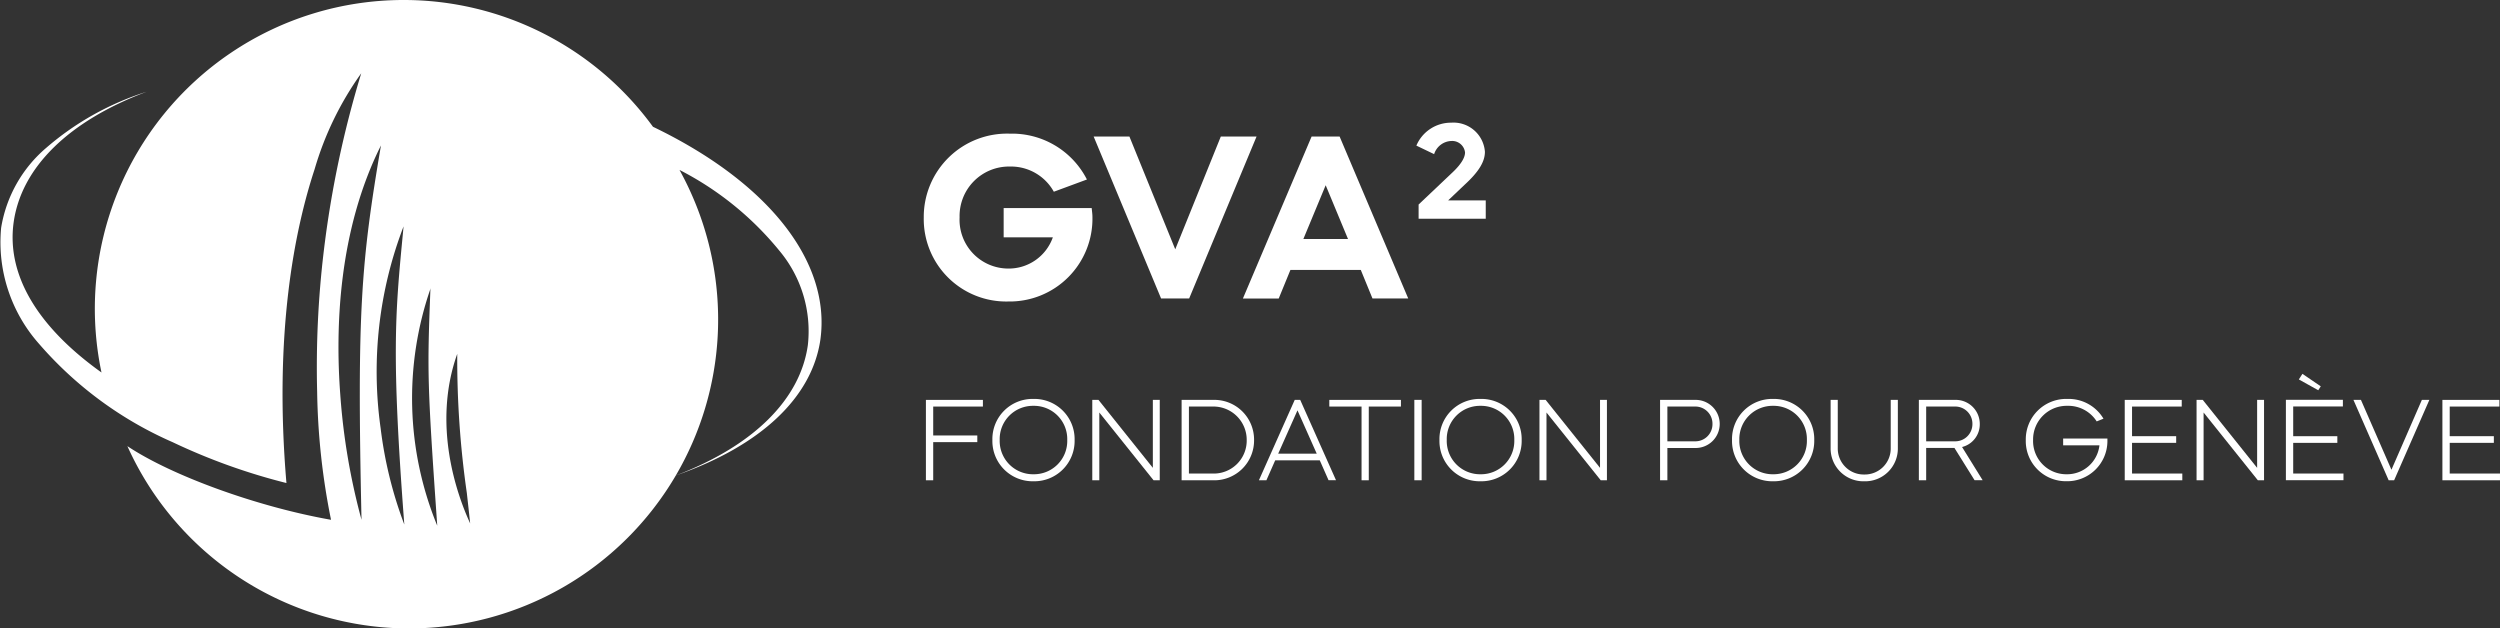 <?xml version="1.0" encoding="UTF-8"?>
<svg id="Group_36" data-name="Group 36" xmlns="http://www.w3.org/2000/svg" xmlns:xlink="http://www.w3.org/1999/xlink" width="171.057" height="43" viewBox="0 0 171.057 43">
  <rect x="0" y="0" width="171.057" height="43" fill="#333333" stroke="none"/>
  <defs>
    <clipPath id="clip-path">
      <path id="Clip_22" data-name="Clip 22" d="M0,43H171.057V0H0Z" fill="none"/>
    </clipPath>
  </defs>
  <path id="Fill_1" data-name="Fill 1" d="M5.894,0a5.748,5.748,0,0,1,5.27,3.136L8.9,3.973a3.352,3.352,0,0,0-3-1.724,3.384,3.384,0,0,0-3.448,3.48,3.338,3.338,0,0,0,3.3,3.5A3.2,3.2,0,0,0,8.833,7.092H5.467v-2h6.025c.016.2.049.395.049.591a5.665,5.665,0,0,1-5.762,5.8A5.644,5.644,0,0,1,0,5.746,5.7,5.7,0,0,1,5.894,0" transform="translate(63.206 9.146)" fill="#fff"/>
  <path id="Fill_3" data-name="Fill 3" d="M0,0H2.447L5.583,7.716,8.7,0h2.446L6.534,11.081H4.614Z" transform="translate(74.831 9.343)" fill="#fff"/>
  <path id="Fill_5" data-name="Fill 5" d="M2.446,11.082H0L4.7,0H6.617l4.695,11.08H8.866l-.8-1.953H3.251l-.8,1.953Zm3.218-7.75L4.137,7.01H7.191Z" transform="translate(85.043 9.343)" fill="#fff"/>
  <path id="Fill_7" data-name="Fill 7" d="M2.383,1.253a1.284,1.284,0,0,0-1.168.9L0,1.569A2.571,2.571,0,0,1,2.383,0,2.154,2.154,0,0,1,4.69,1.99c0,.651-.383,1.34-1.4,2.268L2.173,5.32H4.747V6.574H.153V5.6L2.488,3.388c.632-.6.842-1.043.842-1.349a.884.884,0,0,0-.947-.785" transform="translate(96.912 8.394)" fill="#fff"/>
  <path id="Fill_9" data-name="Fill 9" d="M0,5.5V0H3.9V.456H.5V2.434H3.517v.456H.5V5.5Z" transform="translate(63.353 27.362)" fill="#fff"/>
  <path id="Fill_11" data-name="Fill 11" d="M2.809,5.634A2.755,2.755,0,0,1,0,2.809,2.747,2.747,0,0,1,2.809,0,2.751,2.751,0,0,1,5.626,2.809,2.759,2.759,0,0,1,2.809,5.634Zm0-5.162A2.274,2.274,0,0,0,.5,2.809,2.278,2.278,0,0,0,2.809,5.154,2.278,2.278,0,0,0,5.122,2.809,2.274,2.274,0,0,0,2.809.472Z" transform="translate(67.902 27.296)" fill="#fff"/>
  <path id="Fill_13" data-name="Fill 13" d="M.424,0,4.144,4.649V0h.473V5.5H4.193L.481.863V5.5H0V0Z" transform="translate(74.737 27.362)" fill="#fff"/>
  <path id="Fill_15" data-name="Fill 15" d="M2.141,5.5H0V0H2.141A2.72,2.72,0,0,1,4.958,2.744,2.724,2.724,0,0,1,2.141,5.5ZM.5.455V5.04H2.141a2.254,2.254,0,0,0,2.313-2.3A2.276,2.276,0,0,0,2.141.455Z" transform="translate(80.849 27.362)" fill="#fff"/>
  <path id="Fill_17" data-name="Fill 17" d="M.513,5.5H0L2.451,0h.375L5.275,5.495H4.764l-.6-1.36H1.115L.513,5.5ZM2.639.716,1.319,3.68H3.957Z" transform="translate(86.138 27.362)" fill="#fff"/>
  <path id="Fill_19" data-name="Fill 19" d="M0,0H4.9V.456H2.7V5.5H2.206V.456H0Z" transform="translate(90.955 27.362)" fill="#fff"/>
  <path id="Clip_22-2" data-name="Clip 22" d="M0,43H171.057V0H0Z" fill="none"/>
  <g id="Group_36-2" data-name="Group 36" clip-path="url(#clip-path)">
    <path id="Fill_21" data-name="Fill 21" d="M.042,5.5h.5V0h-.5Z" transform="translate(96.731 27.362)" fill="#fff"/>
    <path id="Fill_23" data-name="Fill 23" d="M2.809,5.634A2.755,2.755,0,0,1,0,2.809,2.747,2.747,0,0,1,2.809,0,2.751,2.751,0,0,1,5.626,2.809,2.759,2.759,0,0,1,2.809,5.634Zm0-5.162A2.274,2.274,0,0,0,.5,2.809,2.278,2.278,0,0,0,2.809,5.154,2.278,2.278,0,0,0,5.122,2.809,2.274,2.274,0,0,0,2.809.472Z" transform="translate(98.491 27.296)" fill="#fff"/>
    <path id="Fill_24" data-name="Fill 24" d="M.424,0,4.144,4.649V0h.473V5.5H4.193L.481.863V5.5H0V0Z" transform="translate(105.334 27.362)" fill="#fff"/>
    <path id="Fill_25" data-name="Fill 25" d="M.5,5.5H0V0H2.377a1.646,1.646,0,1,1,0,3.29H.5V5.5ZM.5.455V2.834h1.88a1.171,1.171,0,0,0,1.205-1.19A1.171,1.171,0,0,0,2.377.455Z" transform="translate(113.587 27.362)" fill="#fff"/>
    <path id="Fill_26" data-name="Fill 26" d="M2.809,5.634A2.755,2.755,0,0,1,0,2.809,2.747,2.747,0,0,1,2.809,0,2.751,2.751,0,0,1,5.626,2.809,2.759,2.759,0,0,1,2.809,5.634Zm0-5.162A2.274,2.274,0,0,0,.5,2.809,2.278,2.278,0,0,0,2.809,5.154,2.278,2.278,0,0,0,5.122,2.809,2.274,2.274,0,0,0,2.809.472Z" transform="translate(118.51 27.296)" fill="#fff"/>
    <path id="Fill_27" data-name="Fill 27" d="M0,0H.489V3.3A1.776,1.776,0,0,0,2.3,5.105,1.774,1.774,0,0,0,4.112,3.3V0H4.6V3.3A2.238,2.238,0,0,1,2.3,5.569,2.244,2.244,0,0,1,0,3.3Z" transform="translate(125.256 27.362)" fill="#fff"/>
    <path id="Fill_28" data-name="Fill 28" d="M.5,5.5H0V0H2.45A1.645,1.645,0,0,1,4.168,1.644a1.6,1.6,0,0,1-1.212,1.58l1.407,2.27-.552,0L2.435,3.289H.5V5.5ZM.5.455V2.834H2.45a1.176,1.176,0,0,0,1.214-1.19A1.175,1.175,0,0,0,2.45.455Z" transform="translate(131.294 27.362)" fill="#fff"/>
    <path id="Fill_29" data-name="Fill 29" d="M2.858,0A2.773,2.773,0,0,1,5.316,1.351l-.464.187A2.3,2.3,0,0,0,2.858.472,2.3,2.3,0,0,0,.5,2.809a2.271,2.271,0,0,0,2.28,2.345A2.228,2.228,0,0,0,5.04,3.175H2.556V2.712H5.585v.2a2.752,2.752,0,0,1-2.8,2.719A2.747,2.747,0,0,1,0,2.809,2.766,2.766,0,0,1,2.858,0" transform="translate(138.61 27.296)" fill="#fff"/>
    <path id="Fill_30" data-name="Fill 30" d="M3.9,0V.456H.5V2.483h3.02v.456H.5v2.1H3.94V5.5H0V0Z" transform="translate(145.38 27.362)" fill="#fff"/>
    <path id="Fill_31" data-name="Fill 31" d="M.424,0,4.144,4.649V0h.473V5.5H4.193L.481.863V5.5H0V0Z" transform="translate(150.295 27.362)" fill="#fff"/>
    <path id="Fill_32" data-name="Fill 32" d="M3.94,7.278H0v-5.5H3.9v.456H.5V4.267h3.02v.455H.5v2.1H3.94v.454ZM2.214,1.123h0L.887.383,1.131,0,2.386.855l-.171.267Z" transform="translate(156.407 25.579)" fill="#fff"/>
    <path id="Fill_33" data-name="Fill 33" d="M0,0H.513L2.6,4.78,4.682,0h.513L2.784,5.5H2.41Z" transform="translate(161.029 27.362)" fill="#fff"/>
    <path id="Fill_34" data-name="Fill 34" d="M3.9,0V.456H.5V2.483h3.02v.456H.5v2.1H3.94V5.5H0V0Z" transform="translate(167.116 27.362)" fill="#fff"/>
    <path id="Fill_35" data-name="Fill 35" d="M28.007,43h0A21.144,21.144,0,0,1,8.716,30.526c3.05,2.034,8.909,4.154,13.932,5.04l0-.01A47.359,47.359,0,0,1,21.7,26.8a66.659,66.659,0,0,1,.462-9.685,70.38,70.38,0,0,1,2.555-12.1,21.654,21.654,0,0,0-3.191,6.566c-1.36,4.129-2.8,11.2-1.927,21.47a41.843,41.843,0,0,1-7.783-2.794,25.709,25.709,0,0,1-9.148-6.735A10.47,10.47,0,0,1,.077,15.594a9.1,9.1,0,0,1,3.088-5.48,19.438,19.438,0,0,1,6.869-3.837C4.688,8.286,1.456,11.461.933,15.22c-.49,3.557,1.588,7.107,6.011,10.266A21.127,21.127,0,0,1,27.6,0,21.094,21.094,0,0,1,44.678,8.674c7.905,3.8,12.188,9.246,11.455,14.566-.577,3.969-4.091,7.27-9.893,9.295A21.167,21.167,0,0,1,28.007,43Zm1.462-23.29a22.946,22.946,0,0,0,.449,16.259c-.688-9.836-.688-10.5-.468-16.171Q29.459,19.754,29.469,19.71Zm-1.855-4.232-.007.029a27.716,27.716,0,0,0-1.564,13.787,28.22,28.22,0,0,0,1.61,6.566l.011.029c-.886-11.652-.624-14.4-.1-19.876Zm3.672,8.734c-1.734,4.866,0,9.647.828,11.477.033.073.053.117.057.131v0a.013.013,0,0,0,0,0q-.114-1.064-.229-2.088a64.293,64.293,0,0,1-.656-9.492ZM26.067,9.95c-2.919,5.835-3.126,12.489-2.785,17.044a44.615,44.615,0,0,0,1.454,8.572C24.42,21.307,24.706,17.981,26.067,9.95Zm20.426,1.678c.282.511.545,1.036.78,1.561a21.11,21.11,0,0,1-1.032,19.344c5.307-2.026,8.516-5.2,9.035-8.925a8.578,8.578,0,0,0-1.948-6.452A21.367,21.367,0,0,0,46.493,11.627Z" transform="translate(0 0)" fill="#fff"/>
  </g>
</svg>
